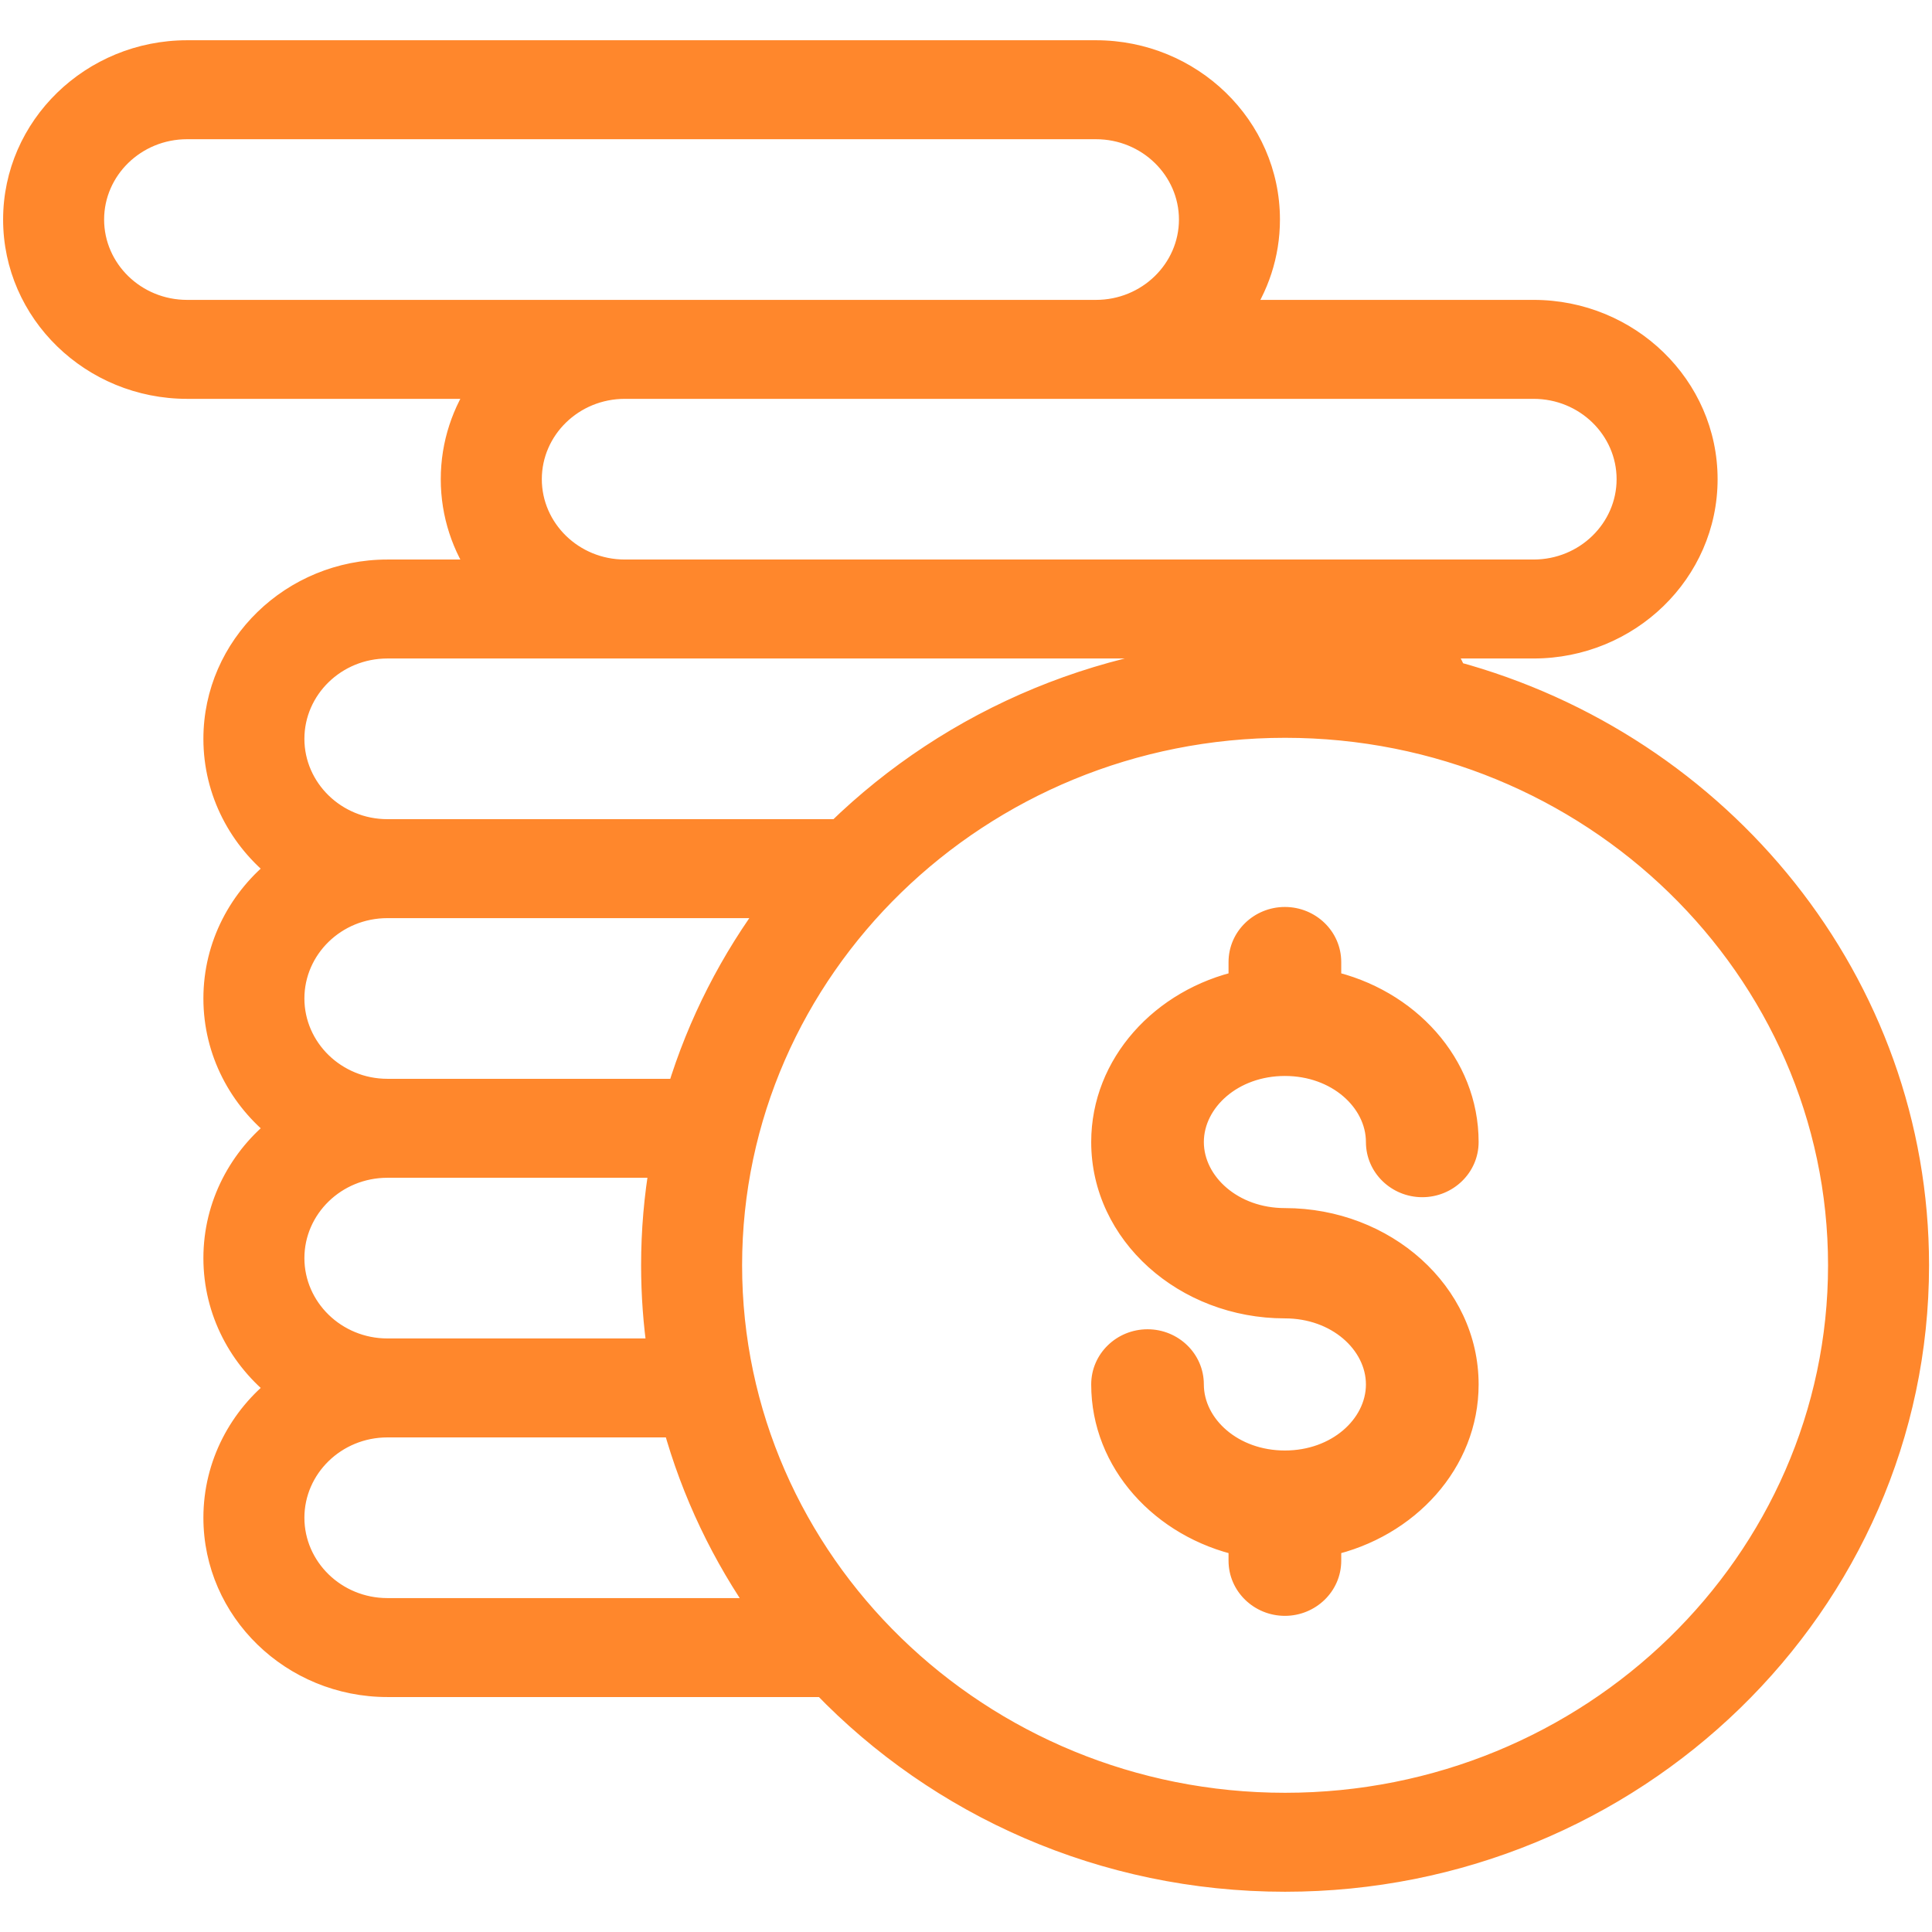 <svg width="36" height="36" viewBox="0 0 36 36" fill="none" xmlns="http://www.w3.org/2000/svg">
<path fill-rule="evenodd" clip-rule="evenodd" d="M26.777 12.02C26.897 12.19 27 12.374 27.084 12.569C32.044 13.907 35.695 18.335 35.695 23.577C35.695 29.876 30.424 35 23.945 35C20.563 35 17.51 33.603 15.365 31.372H7.219C5.466 31.372 4.04 29.985 4.04 28.281C4.04 27.302 4.511 26.428 5.244 25.862C4.511 25.295 4.04 24.422 4.04 23.443C4.04 22.464 4.511 21.59 5.244 21.024C4.511 20.457 4.04 19.584 4.04 18.605C4.04 17.626 4.511 16.753 5.244 16.186C4.511 15.619 4.04 14.746 4.04 13.767C4.04 12.062 5.466 10.676 7.219 10.676H9.022C8.67 10.178 8.463 9.577 8.463 8.929C8.463 8.281 8.67 7.679 9.022 7.182H3.487C1.734 7.182 0.308 5.795 0.308 4.091C0.308 2.387 1.734 1 3.487 1H20.421C22.174 1 23.6 2.387 23.6 4.091C23.6 4.739 23.393 5.341 23.041 5.838H28.576C30.329 5.838 31.756 7.225 31.756 8.929C31.756 10.633 30.329 12.02 28.576 12.02H26.777ZM30.373 8.929C30.373 7.966 29.567 7.182 28.576 7.182H11.643C10.652 7.182 9.846 7.966 9.846 8.929C9.846 9.892 10.652 10.676 11.643 10.676H24.153H28.576C29.567 10.676 30.373 9.892 30.373 8.929ZM1.69 4.091C1.69 5.054 2.496 5.838 3.487 5.838H20.421C21.411 5.838 22.218 5.054 22.218 4.091C22.218 3.128 21.411 2.344 20.421 2.344H3.487C2.496 2.344 1.69 3.128 1.69 4.091ZM24.153 12.02H7.219C6.228 12.02 5.422 12.803 5.422 13.767C5.422 14.73 6.228 15.514 7.219 15.514H15.631C17.759 13.44 20.701 12.154 23.945 12.154C24.279 12.154 24.61 12.169 24.937 12.195C24.698 12.083 24.431 12.02 24.153 12.02ZM14.45 16.858H7.219C6.228 16.858 5.422 17.641 5.422 18.605C5.422 19.568 6.228 20.352 7.219 20.352H12.673C13.059 19.081 13.665 17.903 14.45 16.858ZM12.356 21.696H7.219C6.228 21.696 5.422 22.479 5.422 23.443C5.422 24.406 6.228 25.19 7.219 25.19H12.313C12.236 24.663 12.196 24.125 12.196 23.577C12.196 22.936 12.251 22.308 12.356 21.696ZM5.422 28.281C5.422 29.244 6.228 30.028 7.219 30.028H14.254C13.511 28.976 12.944 27.798 12.596 26.534H7.219C6.228 26.534 5.422 27.317 5.422 28.281ZM13.578 23.577C13.578 29.135 18.229 33.656 23.945 33.656C29.662 33.656 34.313 29.135 34.313 23.577C34.313 18.02 29.662 13.498 23.945 13.498C18.229 13.498 13.578 18.02 13.578 23.577ZM22.182 21.28C22.182 22.097 22.972 22.761 23.942 22.761C25.794 22.761 27.302 24.123 27.302 25.797C27.302 27.222 26.209 28.42 24.742 28.745V29.081C24.742 29.511 24.384 29.859 23.942 29.859C23.5 29.859 23.142 29.511 23.142 29.081V28.745C21.675 28.42 20.583 27.222 20.583 25.797C20.583 25.367 20.941 25.019 21.383 25.019C21.824 25.019 22.182 25.367 22.182 25.797C22.182 26.613 22.972 27.278 23.942 27.278C24.913 27.278 25.702 26.613 25.702 25.797C25.702 24.98 24.913 24.316 23.942 24.316C22.09 24.316 20.583 22.954 20.583 21.28C20.583 19.855 21.675 18.657 23.142 18.332V17.927C23.142 17.498 23.5 17.15 23.942 17.15C24.384 17.15 24.742 17.498 24.742 17.927V18.332C26.209 18.657 27.302 19.855 27.302 21.28C27.302 21.71 26.943 22.058 26.502 22.058C26.06 22.058 25.702 21.71 25.702 21.28C25.702 20.464 24.913 19.799 23.942 19.799C22.972 19.799 22.182 20.464 22.182 21.28Z" fill="#FF872C"/>
<path d="M27.084 12.569L26.854 12.668L26.902 12.778L27.019 12.81L27.084 12.569ZM26.777 12.02V11.77H26.295L26.572 12.164L26.777 12.02ZM15.365 31.372L15.545 31.198L15.471 31.122H15.365V31.372ZM5.244 25.862L5.397 26.059L5.652 25.862L5.397 25.664L5.244 25.862ZM5.244 21.024L5.397 21.221L5.652 21.024L5.397 20.826L5.244 21.024ZM5.244 16.186L5.397 16.384L5.652 16.186L5.397 15.988L5.244 16.186ZM9.022 10.676V10.926H9.505L9.226 10.531L9.022 10.676ZM9.022 7.182L9.226 7.326L9.505 6.932H9.022V7.182ZM23.041 5.838L22.837 5.694L22.558 6.088H23.041V5.838ZM15.631 15.514V15.764H15.732L15.805 15.693L15.631 15.514ZM24.937 12.195L24.916 12.444L25.043 11.969L24.937 12.195ZM14.45 16.858L14.65 17.008L14.95 16.608H14.45V16.858ZM12.673 20.352V20.602H12.859L12.913 20.424L12.673 20.352ZM12.356 21.696L12.602 21.738L12.652 21.446H12.356V21.696ZM12.313 25.19V25.44H12.602L12.561 25.154L12.313 25.19ZM14.254 30.028V30.278H14.736L14.458 29.883L14.254 30.028ZM12.596 26.534L12.837 26.467L12.786 26.284H12.596V26.534ZM24.742 28.745L24.688 28.501L24.492 28.544V28.745H24.742ZM23.142 28.745H23.392V28.544L23.196 28.501L23.142 28.745ZM23.142 18.332L23.196 18.576L23.392 18.533V18.332H23.142ZM24.742 18.332H24.492V18.533L24.688 18.576L24.742 18.332ZM27.313 12.47C27.223 12.259 27.111 12.06 26.981 11.876L26.572 12.164C26.682 12.32 26.777 12.489 26.854 12.668L27.313 12.47ZM35.945 23.577C35.945 18.215 32.211 13.693 27.149 12.327L27.019 12.81C31.877 14.121 35.445 18.455 35.445 23.577H35.945ZM23.945 35.25C30.556 35.25 35.945 30.02 35.945 23.577H35.445C35.445 29.731 30.293 34.75 23.945 34.75V35.25ZM15.184 31.545C17.376 33.824 20.493 35.25 23.945 35.25V34.75C20.633 34.75 17.645 33.382 15.545 31.198L15.184 31.545ZM7.219 31.622H15.365V31.122H7.219V31.622ZM3.79 28.281C3.79 30.13 5.335 31.622 7.219 31.622V31.122C5.598 31.122 4.29 29.84 4.29 28.281H3.79ZM5.091 25.664C4.301 26.275 3.79 27.219 3.79 28.281H4.29C4.29 27.384 4.721 26.582 5.397 26.059L5.091 25.664ZM3.79 23.443C3.79 24.504 4.301 25.449 5.091 26.059L5.397 25.664C4.721 25.141 4.29 24.339 4.29 23.443H3.79ZM5.091 20.826C4.301 21.437 3.79 22.381 3.79 23.443H4.29C4.29 22.547 4.721 21.744 5.397 21.221L5.091 20.826ZM3.79 18.605C3.79 19.666 4.301 20.611 5.091 21.221L5.397 20.826C4.721 20.303 4.29 19.501 4.29 18.605H3.79ZM5.091 15.988C4.301 16.599 3.79 17.543 3.79 18.605H4.29C4.29 17.709 4.721 16.906 5.397 16.384L5.091 15.988ZM3.79 13.767C3.79 14.828 4.301 15.773 5.091 16.384L5.397 15.988C4.721 15.465 4.29 14.663 4.29 13.767H3.79ZM7.219 10.426C5.335 10.426 3.79 11.918 3.79 13.767H4.29C4.29 12.207 5.598 10.926 7.219 10.926V10.426ZM9.022 10.426H7.219V10.926H9.022V10.426ZM8.213 8.929C8.213 9.631 8.437 10.283 8.818 10.82L9.226 10.531C8.902 10.074 8.713 9.523 8.713 8.929H8.213ZM8.818 7.037C8.437 7.575 8.213 8.227 8.213 8.929H8.713C8.713 8.335 8.902 7.783 9.226 7.326L8.818 7.037ZM3.487 7.432H9.022V6.932H3.487V7.432ZM0.058 4.091C0.058 5.94 1.603 7.432 3.487 7.432V6.932C1.865 6.932 0.558 5.651 0.558 4.091H0.058ZM3.487 0.75C1.603 0.75 0.058 2.242 0.058 4.091H0.558C0.558 2.531 1.865 1.25 3.487 1.25V0.75ZM20.421 0.75H3.487V1.25H20.421V0.75ZM23.85 4.091C23.85 2.242 22.305 0.75 20.421 0.75V1.25C22.042 1.25 23.35 2.531 23.35 4.091H23.85ZM23.245 5.982C23.626 5.445 23.85 4.793 23.85 4.091H23.35C23.35 4.685 23.161 5.236 22.837 5.694L23.245 5.982ZM28.576 5.588H23.041V6.088H28.576V5.588ZM32.005 8.929C32.005 7.08 30.461 5.588 28.576 5.588V6.088C30.198 6.088 31.506 7.369 31.506 8.929H32.005ZM28.576 12.27C30.461 12.27 32.005 10.778 32.005 8.929H31.506C31.506 10.489 30.198 11.77 28.576 11.77V12.27ZM26.777 12.27H28.576V11.77H26.777V12.27ZM28.576 7.432C29.436 7.432 30.123 8.11 30.123 8.929H30.623C30.623 7.821 29.698 6.932 28.576 6.932V7.432ZM11.643 7.432H28.576V6.932H11.643V7.432ZM10.096 8.929C10.096 8.11 10.783 7.432 11.643 7.432V6.932C10.52 6.932 9.596 7.821 9.596 8.929H10.096ZM11.643 10.426C10.783 10.426 10.096 9.747 10.096 8.929H9.596C9.596 10.037 10.52 10.926 11.643 10.926V10.426ZM24.153 10.426H11.643V10.926H24.153V10.426ZM28.576 10.426H24.153V10.926H28.576V10.426ZM30.123 8.929C30.123 9.747 29.436 10.426 28.576 10.426V10.926C29.698 10.926 30.623 10.037 30.623 8.929H30.123ZM3.487 5.588C2.627 5.588 1.94 4.91 1.94 4.091H1.44C1.44 5.199 2.365 6.088 3.487 6.088V5.588ZM20.421 5.588H3.487V6.088H20.421V5.588ZM21.968 4.091C21.968 4.91 21.28 5.588 20.421 5.588V6.088C21.543 6.088 22.468 5.199 22.468 4.091H21.968ZM20.421 2.594C21.28 2.594 21.968 3.272 21.968 4.091H22.468C22.468 2.983 21.543 2.094 20.421 2.094V2.594ZM3.487 2.594H20.421V2.094H3.487V2.594ZM1.94 4.091C1.94 3.272 2.627 2.594 3.487 2.594V2.094C2.365 2.094 1.44 2.983 1.44 4.091H1.94ZM7.219 12.27H24.153V11.77H7.219V12.27ZM5.672 13.767C5.672 12.948 6.36 12.27 7.219 12.27V11.77C6.097 11.77 5.172 12.659 5.172 13.767H5.672ZM7.219 15.264C6.36 15.264 5.672 14.585 5.672 13.767H5.172C5.172 14.875 6.097 15.764 7.219 15.764V15.264ZM15.631 15.264H7.219V15.764H15.631V15.264ZM23.945 11.904C20.634 11.904 17.63 13.216 15.456 15.335L15.805 15.693C17.888 13.663 20.768 12.404 23.945 12.404V11.904ZM24.957 11.946C24.624 11.919 24.287 11.904 23.945 11.904V12.404C24.272 12.404 24.596 12.418 24.916 12.444L24.957 11.946ZM24.153 12.27C24.393 12.27 24.624 12.324 24.83 12.421L25.043 11.969C24.772 11.841 24.469 11.77 24.153 11.77V12.27ZM7.219 17.108H14.45V16.608H7.219V17.108ZM5.672 18.605C5.672 17.786 6.36 17.108 7.219 17.108V16.608C6.097 16.608 5.172 17.497 5.172 18.605H5.672ZM7.219 20.102C6.36 20.102 5.672 19.423 5.672 18.605H5.172C5.172 19.713 6.097 20.602 7.219 20.602V20.102ZM12.673 20.102H7.219V20.602H12.673V20.102ZM14.25 16.708C13.448 17.775 12.828 18.98 12.434 20.279L12.913 20.424C13.289 19.183 13.882 18.03 14.65 17.008L14.25 16.708ZM7.219 21.946H12.356V21.446H7.219V21.946ZM5.672 23.443C5.672 22.624 6.36 21.946 7.219 21.946V21.446C6.097 21.446 5.172 22.335 5.172 23.443H5.672ZM7.219 24.94C6.36 24.94 5.672 24.261 5.672 23.443H5.172C5.172 24.551 6.097 25.44 7.219 25.44V24.94ZM12.313 24.94H7.219V25.44H12.313V24.94ZM11.946 23.577C11.946 24.137 11.987 24.687 12.066 25.226L12.561 25.154C12.486 24.638 12.446 24.112 12.446 23.577H11.946ZM12.11 21.653C12.002 22.279 11.946 22.922 11.946 23.577H12.446C12.446 22.951 12.5 22.337 12.602 21.738L12.11 21.653ZM7.219 29.778C6.36 29.778 5.672 29.099 5.672 28.281H5.172C5.172 29.389 6.097 30.278 7.219 30.278V29.778ZM14.254 29.778H7.219V30.278H14.254V29.778ZM12.355 26.6C12.711 27.893 13.29 29.097 14.05 30.172L14.458 29.883C13.731 28.855 13.177 27.703 12.837 26.467L12.355 26.6ZM7.219 26.784H12.596V26.284H7.219V26.784ZM5.672 28.281C5.672 27.462 6.36 26.784 7.219 26.784V26.284C6.097 26.284 5.172 27.173 5.172 28.281H5.672ZM23.945 33.406C18.36 33.406 13.828 28.99 13.828 23.577H13.328C13.328 29.279 18.098 33.906 23.945 33.906V33.406ZM34.063 23.577C34.063 28.99 29.531 33.406 23.945 33.406V33.906C29.793 33.906 34.563 29.279 34.563 23.577H34.063ZM23.945 13.748C29.531 13.748 34.063 18.164 34.063 23.577H34.563C34.563 17.875 29.793 13.248 23.945 13.248V13.748ZM13.828 23.577C13.828 18.164 18.36 13.748 23.945 13.748V13.248C18.098 13.248 13.328 17.875 13.328 23.577H13.828ZM23.942 22.511C23.068 22.511 22.432 21.92 22.432 21.28H21.932C21.932 22.273 22.876 23.011 23.942 23.011V22.511ZM27.552 25.797C27.552 23.962 25.908 22.511 23.942 22.511V23.011C25.681 23.011 27.052 24.284 27.052 25.797H27.552ZM24.796 28.989C26.358 28.643 27.552 27.358 27.552 25.797H27.052C27.052 27.086 26.061 28.197 24.688 28.501L24.796 28.989ZM24.992 29.081V28.745H24.492V29.081H24.992ZM23.942 30.109C24.515 30.109 24.992 29.655 24.992 29.081H24.492C24.492 29.366 24.252 29.609 23.942 29.609V30.109ZM22.892 29.081C22.892 29.655 23.369 30.109 23.942 30.109V29.609C23.632 29.609 23.392 29.366 23.392 29.081H22.892ZM22.892 28.745V29.081H23.392V28.745H22.892ZM20.333 25.797C20.333 27.358 21.526 28.643 23.088 28.989L23.196 28.501C21.824 28.197 20.833 27.086 20.833 25.797H20.333ZM21.383 24.769C20.809 24.769 20.333 25.223 20.333 25.797H20.833C20.833 25.512 21.072 25.269 21.383 25.269V24.769ZM22.432 25.797C22.432 25.223 21.956 24.769 21.383 24.769V25.269C21.693 25.269 21.932 25.512 21.932 25.797H22.432ZM23.942 27.028C23.068 27.028 22.432 26.437 22.432 25.797H21.932C21.932 26.79 22.876 27.528 23.942 27.528V27.028ZM25.452 25.797C25.452 26.437 24.817 27.028 23.942 27.028V27.528C25.008 27.528 25.952 26.79 25.952 25.797H25.452ZM23.942 24.566C24.817 24.566 25.452 25.157 25.452 25.797H25.952C25.952 24.804 25.008 24.066 23.942 24.066V24.566ZM20.333 21.28C20.333 23.116 21.976 24.566 23.942 24.566V24.066C22.203 24.066 20.833 22.793 20.833 21.28H20.333ZM23.088 18.088C21.526 18.434 20.333 19.719 20.333 21.28H20.833C20.833 19.991 21.824 18.88 23.196 18.576L23.088 18.088ZM22.892 17.927V18.332H23.392V17.927H22.892ZM23.942 16.9C23.369 16.9 22.892 17.353 22.892 17.927H23.392C23.392 17.643 23.632 17.4 23.942 17.4V16.9ZM24.992 17.927C24.992 17.353 24.515 16.9 23.942 16.9V17.4C24.252 17.4 24.492 17.643 24.492 17.927H24.992ZM24.992 18.332V17.927H24.492V18.332H24.992ZM27.552 21.28C27.552 19.719 26.358 18.434 24.796 18.088L24.688 18.576C26.061 18.88 27.052 19.991 27.052 21.28H27.552ZM26.502 22.308C27.075 22.308 27.552 21.854 27.552 21.28H27.052C27.052 21.565 26.812 21.808 26.502 21.808V22.308ZM25.452 21.28C25.452 21.854 25.929 22.308 26.502 22.308V21.808C26.191 21.808 25.952 21.565 25.952 21.28H25.452ZM23.942 20.049C24.817 20.049 25.452 20.64 25.452 21.28H25.952C25.952 20.287 25.008 19.549 23.942 19.549V20.049ZM22.432 21.28C22.432 20.64 23.068 20.049 23.942 20.049V19.549C22.876 19.549 21.932 20.287 21.932 21.28H22.432Z" fill="#FF872C"/>
</svg>
